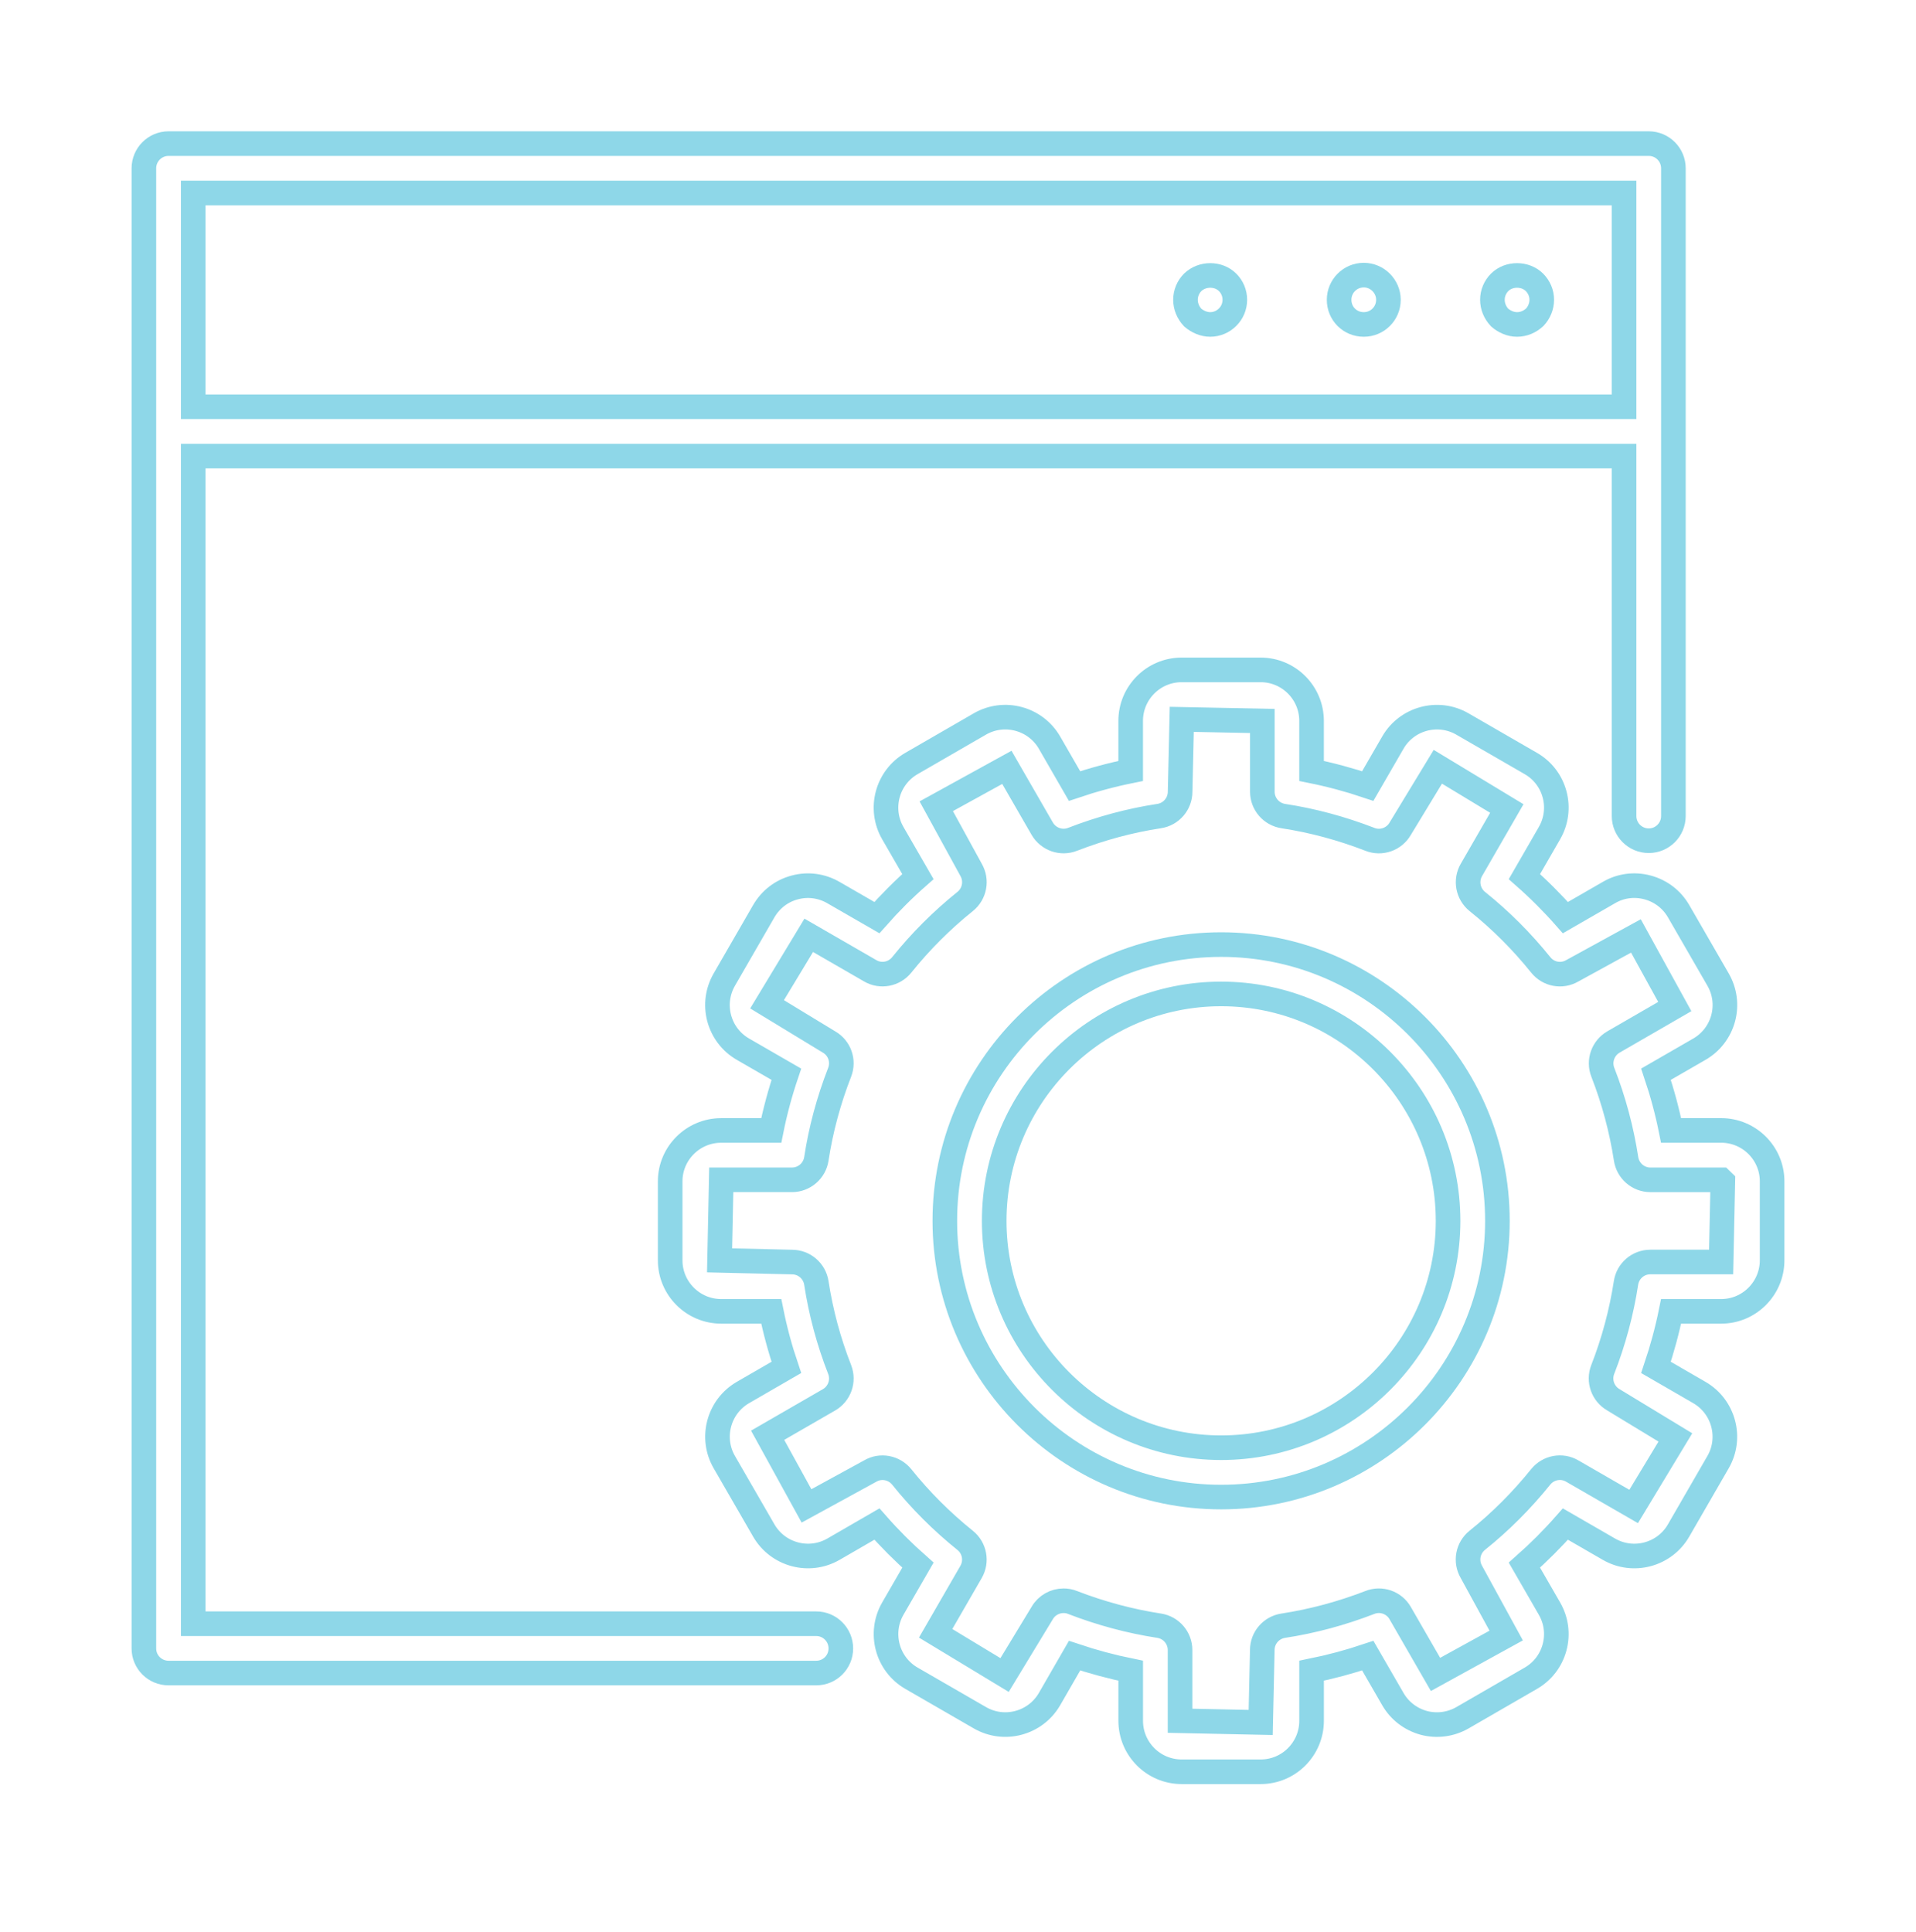 <?xml version="1.0" encoding="utf-8"?>
<!-- Generator: Adobe Illustrator 16.0.0, SVG Export Plug-In . SVG Version: 6.00 Build 0)  -->
<!DOCTYPE svg PUBLIC "-//W3C//DTD SVG 1.1//EN" "http://www.w3.org/Graphics/SVG/1.1/DTD/svg11.dtd">
<svg version="1.1" xmlns="http://www.w3.org/2000/svg" xmlns:xlink="http://www.w3.org/1999/xlink" x="0px" y="0px"
	 width="77.887px" height="78.535px" viewBox="0 0 77.887 78.535" enable-background="new 0 0 77.887 78.535" xml:space="preserve">
<g id="Layer_1" display="none">
	<g display="inline">
		<path fill="none" stroke="#A6C108" stroke-width="2" stroke-linecap="round" stroke-linejoin="round" stroke-miterlimit="10" d="
			M32.401,1C15.059,1,1,12.525,1,26.743c0,7.136,3.543,13.592,9.263,18.255L4.271,56.605l14.674-6.601
			c4.078,1.591,8.642,2.479,13.456,2.479c17.345,0,31.401-11.524,31.401-25.743C63.803,12.525,49.744,1,32.401,1z"/>
		<path fill="none" stroke="#A6C108" stroke-width="2" stroke-linecap="round" stroke-linejoin="round" stroke-miterlimit="10" d="
			M18.036,50.416c0.563,12.922,13.511,23.258,29.409,23.258c4.518,0,8.795-0.836,12.616-2.324l13.757,6.188l-5.615-10.885
			c5.36-4.369,8.684-10.422,8.684-17.111c0-8.424-5.269-15.837-13.248-20.153"/>
	</g>
</g>
<g id="Layer_2">
	<g>
		<path fill="none" stroke="#8ED7E8" stroke-miterlimit="10" d="M33.181,66.009H7.855V18.542H66.02v14.632
			c0,0.555,0.449,1.004,1.004,1.004c0.552,0,1.001-0.449,1.001-1.004V6.843c0-0.555-0.449-1.005-1.001-1.005H6.851
			c-0.552,0-1.002,0.45-1.002,1.005v60.171c0,0.553,0.45,1,1.002,1h26.33c0.552,0,1-0.447,1-1
			C34.181,66.46,33.733,66.009,33.181,66.009z M7.855,7.845H66.02v8.691H7.855V7.845z"/>
		<path fill="none" stroke="#8ED7E8" stroke-miterlimit="10" d="M60.962,11.478c-0.188,0.188-0.294,0.442-0.294,0.709
			s0.105,0.521,0.294,0.723c0.2,0.172,0.453,0.28,0.707,0.28c0.27,0,0.522-0.108,0.723-0.296c0.173-0.186,0.282-0.439,0.282-0.707
			s-0.109-0.521-0.296-0.709C62.003,11.104,61.335,11.104,60.962,11.478z"/>
		<path fill="none" stroke="#8ED7E8" stroke-miterlimit="10" d="M55.44,11.184c-0.562,0-1.004,0.456-1.004,1.003
			c0,0.562,0.442,1.003,1.004,1.003c0.547,0,1.001-0.441,1.001-1.003C56.441,11.64,55.987,11.184,55.44,11.184z"/>
		<path fill="none" stroke="#8ED7E8" stroke-miterlimit="10" d="M48.484,11.478c-0.186,0.188-0.293,0.442-0.293,0.709
			s0.107,0.521,0.293,0.723c0.202,0.172,0.457,0.28,0.711,0.28c0.267,0,0.521-0.108,0.708-0.296
			c0.188-0.186,0.294-0.439,0.294-0.707s-0.105-0.521-0.294-0.709C49.528,11.104,48.873,11.104,48.484,11.478z"/>
		<path fill="none" stroke="#8ED7E8" stroke-miterlimit="10" d="M69.965,45.955h-2.034c-0.155-0.771-0.361-1.533-0.614-2.285
			l1.765-1.018c0.478-0.275,0.821-0.724,0.966-1.258c0.143-0.535,0.068-1.095-0.208-1.573l-1.604-2.779
			c-0.277-0.479-0.725-0.821-1.259-0.965c-0.535-0.145-1.097-0.072-1.572,0.207l-1.771,1.02c-0.518-0.589-1.078-1.149-1.666-1.667
			l1.02-1.769c0.276-0.479,0.35-1.039,0.207-1.573c-0.144-0.535-0.485-0.98-0.967-1.258l-2.78-1.605
			c-0.987-0.571-2.259-0.232-2.828,0.759L55.6,31.955c-0.752-0.253-1.516-0.459-2.284-0.614v-2.035c0-1.143-0.928-2.073-2.07-2.073
			h-3.211c-1.144,0-2.072,0.93-2.072,2.073v2.035c-0.767,0.155-1.529,0.36-2.282,0.614l-1.017-1.764
			c-0.572-0.991-1.844-1.33-2.832-0.759l-2.778,1.605c-0.992,0.571-1.331,1.839-0.761,2.831l1.021,1.769
			c-0.59,0.519-1.147,1.078-1.667,1.667l-1.767-1.018c-0.478-0.277-1.039-0.354-1.575-0.208c-0.533,0.141-0.979,0.485-1.257,0.965
			l-1.604,2.779c-0.276,0.479-0.35,1.038-0.208,1.573c0.145,0.534,0.485,0.98,0.966,1.258l1.764,1.018
			c-0.254,0.752-0.46,1.517-0.614,2.285h-2.035c-1.144,0-2.074,0.929-2.074,2.069v3.21c0,1.144,0.93,2.075,2.074,2.075h2.035
			c0.154,0.768,0.36,1.528,0.614,2.279l-1.766,1.021c-0.988,0.573-1.327,1.842-0.756,2.83l1.604,2.778
			c0.572,0.991,1.843,1.333,2.833,0.761l1.767-1.022c0.52,0.591,1.078,1.149,1.667,1.669l-1.021,1.769
			c-0.57,0.992-0.231,2.261,0.761,2.832l2.778,1.604c0.991,0.573,2.26,0.231,2.832-0.76l1.017-1.764
			c0.753,0.252,1.516,0.457,2.282,0.613v2.034c0,1.146,0.929,2.074,2.072,2.074h3.211c1.143,0,2.07-0.929,2.07-2.074V67.92
			c0.769-0.156,1.532-0.361,2.284-0.613l1.019,1.764c0.275,0.479,0.725,0.822,1.259,0.969c0.533,0.14,1.092,0.067,1.573-0.209
			l2.776-1.604c0.481-0.277,0.823-0.725,0.967-1.26c0.143-0.534,0.069-1.092-0.207-1.572l-1.02-1.769
			c0.588-0.52,1.146-1.078,1.666-1.669l1.771,1.022c0.989,0.572,2.261,0.23,2.831-0.761l1.604-2.778
			c0.572-0.988,0.23-2.258-0.758-2.83l-1.765-1.021c0.253-0.751,0.459-1.512,0.614-2.279h2.034c1.145,0,2.073-0.932,2.073-2.075
			v-3.21C72.038,46.884,71.11,45.955,69.965,45.955z M69.965,51.304h-2.877c-0.495,0-0.915,0.359-0.99,0.852
			c-0.184,1.191-0.499,2.375-0.946,3.518c-0.18,0.462,0.006,0.985,0.434,1.232l2.519,1.53l-1.696,2.806l-2.497-1.44
			c-0.427-0.251-0.973-0.146-1.282,0.238c-0.764,0.948-1.63,1.819-2.579,2.578c-0.386,0.311-0.487,0.855-0.238,1.284l1.415,2.587
			l-2.873,1.581l-1.438-2.495c-0.246-0.43-0.775-0.613-1.232-0.43c-1.145,0.443-2.328,0.762-3.518,0.944
			c-0.492,0.074-0.854,0.495-0.854,0.99l-0.065,2.944l-3.278-0.069v-2.875c0-0.495-0.362-0.916-0.851-0.99
			c-1.191-0.183-2.374-0.501-3.519-0.944c-0.119-0.05-0.244-0.07-0.366-0.07c-0.349,0-0.686,0.183-0.868,0.5l-1.529,2.519
			l-2.803-1.696l1.44-2.495c0.247-0.429,0.146-0.974-0.241-1.284c-0.944-0.759-1.814-1.626-2.577-2.578
			c-0.311-0.384-0.857-0.489-1.282-0.238l-2.589,1.416l-1.58-2.872l2.493-1.439c0.43-0.247,0.614-0.771,0.435-1.232
			c-0.448-1.146-0.765-2.329-0.947-3.518c-0.075-0.492-0.496-0.852-0.991-0.852l-2.944-0.069l0.068-3.274h2.876
			c0.495,0,0.916-0.363,0.991-0.853c0.18-1.188,0.5-2.373,0.947-3.521c0.179-0.462-0.005-0.986-0.435-1.231l-2.517-1.531
			l1.695-2.804l2.497,1.441c0.428,0.251,0.973,0.147,1.284-0.24c0.763-0.95,1.631-1.817,2.577-2.577
			c0.387-0.311,0.488-0.856,0.241-1.286l-1.416-2.585l2.871-1.581l1.438,2.494c0.249,0.428,0.774,0.613,1.234,0.431
			c1.145-0.444,2.327-0.764,3.519-0.945c0.488-0.074,0.851-0.496,0.851-0.992l0.067-2.94l3.276,0.066v2.875
			c0,0.496,0.362,0.917,0.854,0.992c1.189,0.181,2.373,0.501,3.518,0.945c0.458,0.183,0.986-0.002,1.232-0.431l1.53-2.519
			l2.804,1.697l-1.438,2.494c-0.249,0.429-0.147,0.975,0.238,1.286c0.949,0.759,1.815,1.628,2.579,2.577
			c0.31,0.388,0.852,0.491,1.282,0.24l2.587-1.417l1.58,2.871l-2.492,1.44c-0.428,0.249-0.613,0.771-0.434,1.231
			c0.447,1.146,0.763,2.33,0.946,3.521c0.075,0.489,0.495,0.853,0.99,0.853h2.877l0.066,0.064L69.965,51.304z"/>
		<path fill="none" stroke="#8ED7E8" stroke-miterlimit="10" d="M49.641,38.4c-6.192,0-11.233,5.037-11.233,11.23
			c0,6.191,5.041,11.23,11.233,11.23c6.19,0,11.23-5.039,11.23-11.23C60.871,43.438,55.831,38.4,49.641,38.4z M49.641,58.854
			c-5.088,0-9.226-4.136-9.226-9.223c0-5.088,4.138-9.225,9.226-9.225c5.087,0,9.224,4.137,9.224,9.225
			C58.865,54.718,54.728,58.854,49.641,58.854z"/>
	</g>
</g>
</svg>

